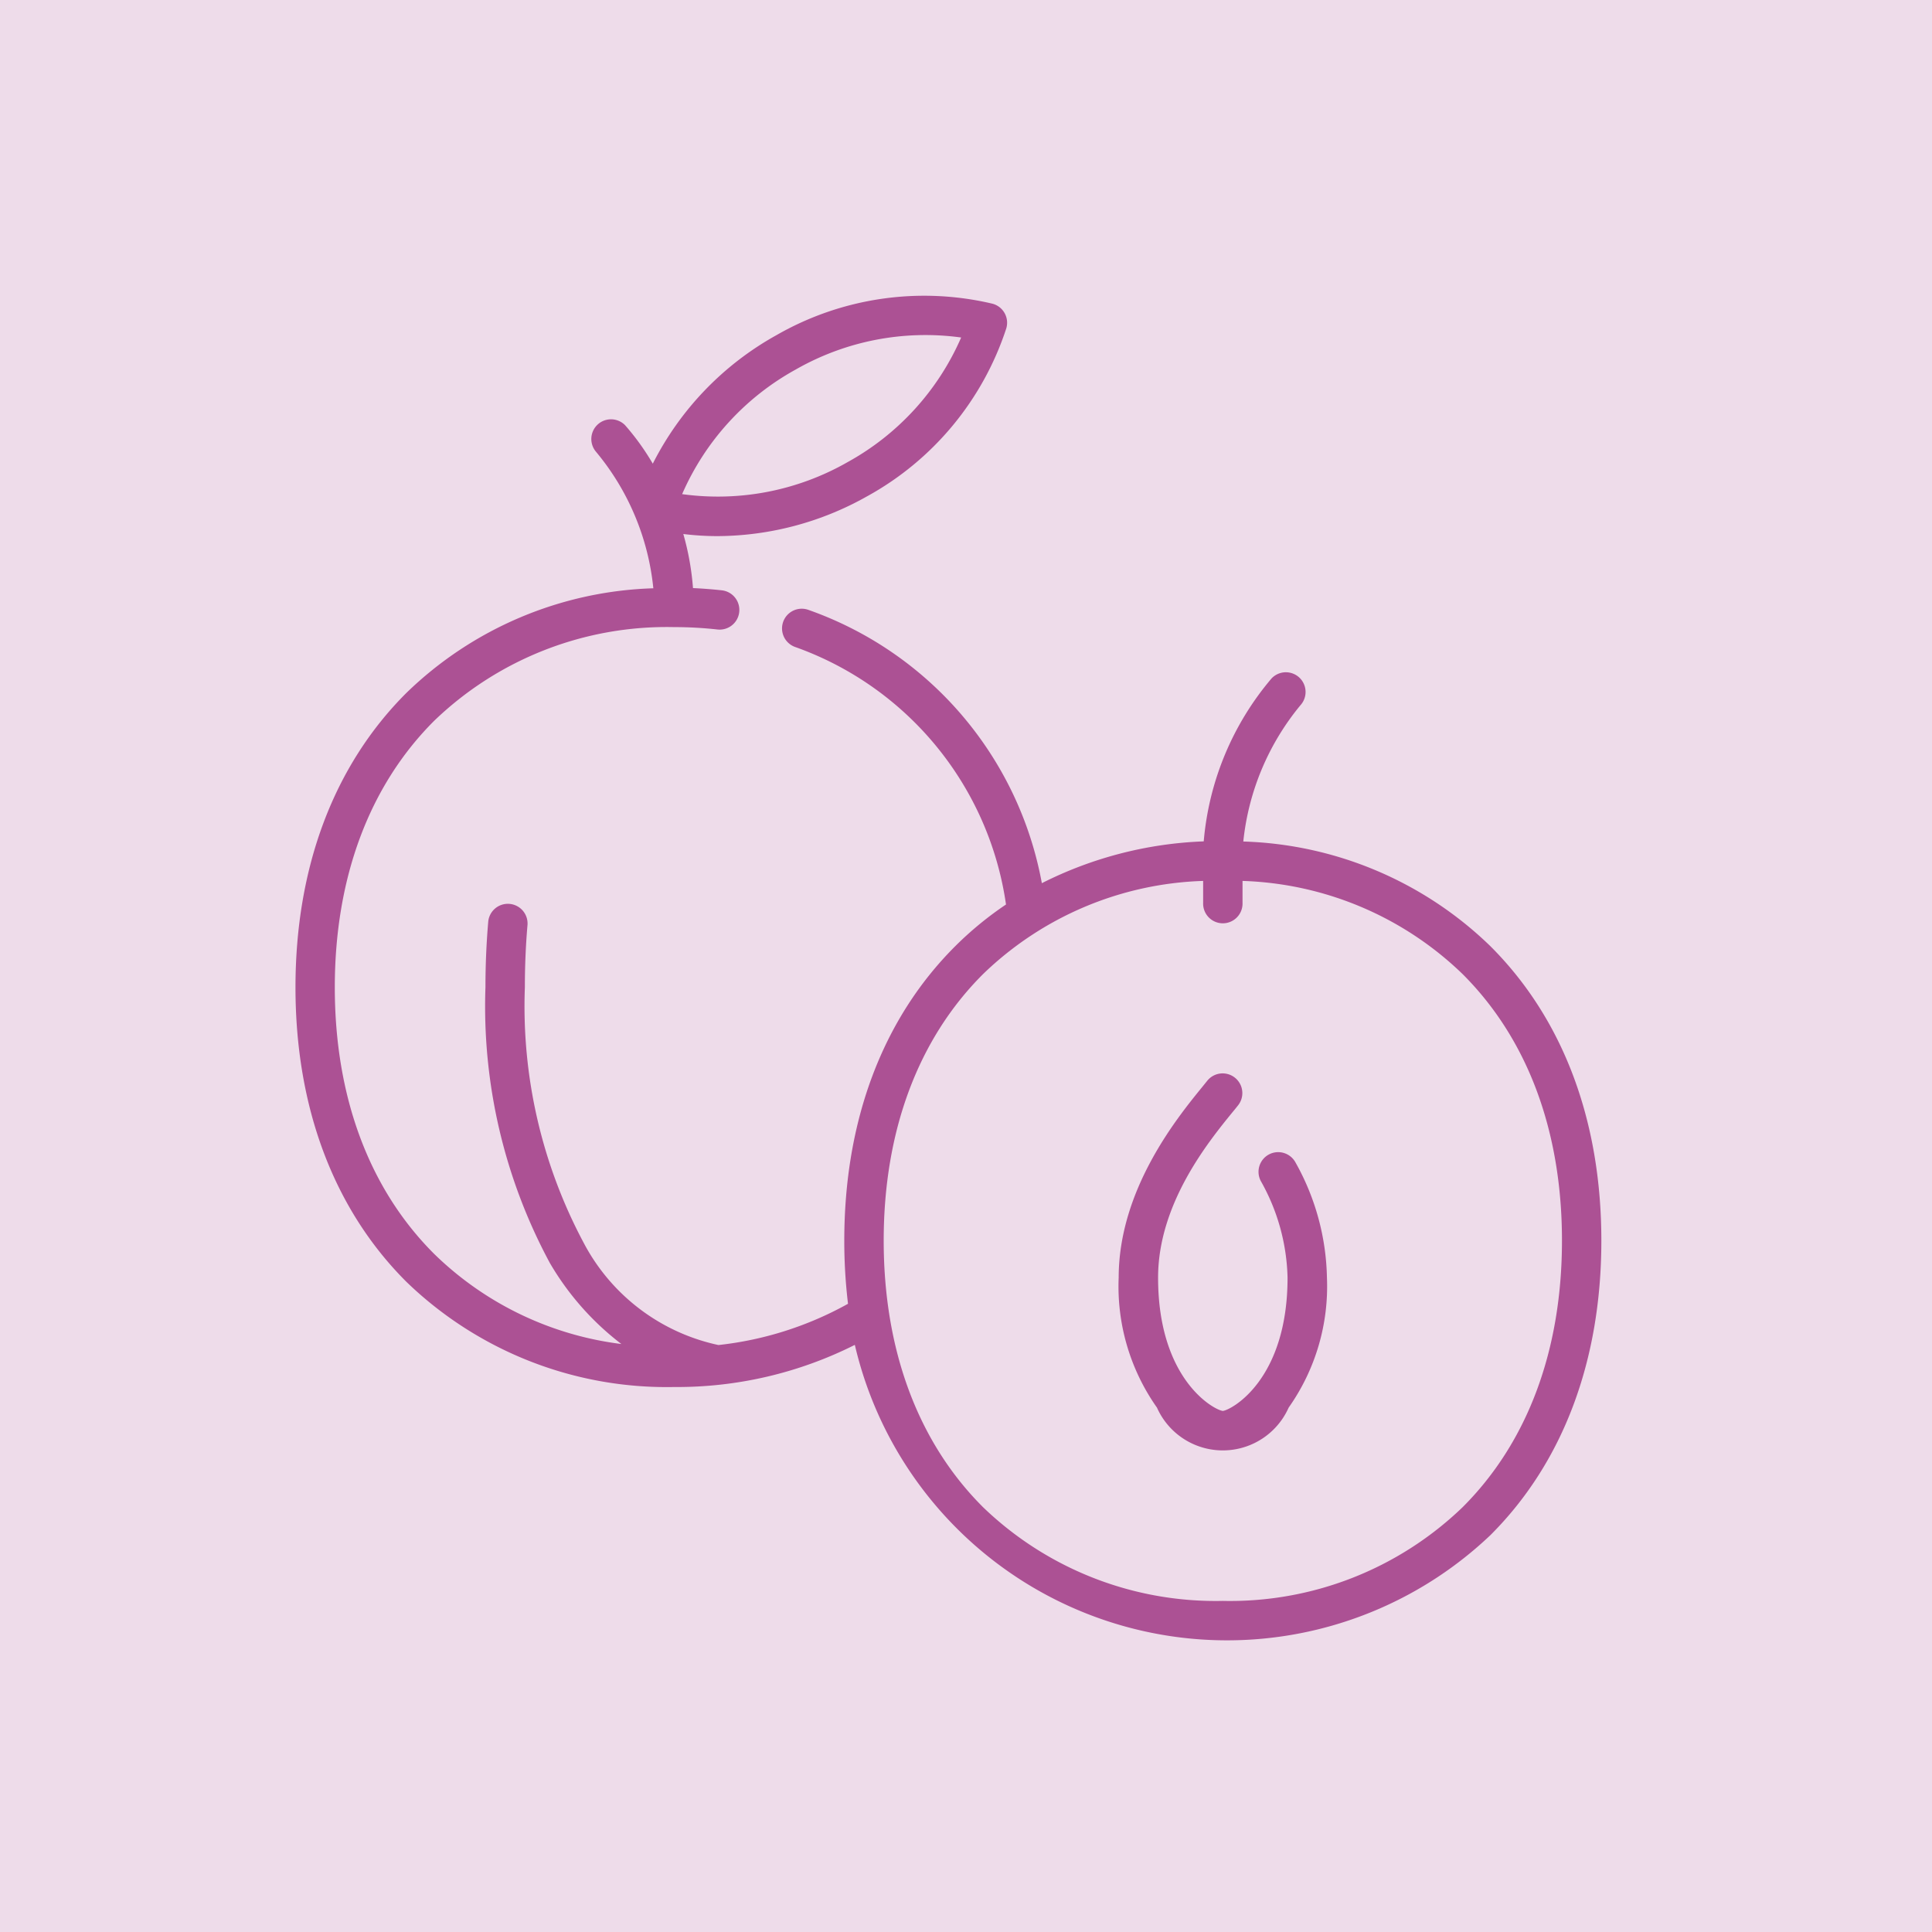 <svg xmlns="http://www.w3.org/2000/svg" width="85" height="85" viewBox="0 0 85 85">
  <g id="ico-plums-color" transform="translate(-874 -238)">
    <rect id="Rectángulo_302" data-name="Rectángulo 302" width="85" height="85" transform="translate(874 238)" fill="#eedcea"/>
    <g id="plum" transform="translate(887 251)">
      <path id="Trazado_36" data-name="Trazado 36" d="M52.574,28.631A16.305,16.305,0,0,0,41.7,24.023a11.227,11.227,0,0,1,2.518-6,.867.867,0,0,0-1.275-1.175,12.746,12.746,0,0,0-2.984,7.169,17.185,17.185,0,0,0-7.122,1.839,15.765,15.765,0,0,0-10.3-12.034.867.867,0,0,0-.57,1.637A14.166,14.166,0,0,1,31.26,26.794a15.051,15.051,0,0,0-2.236,1.837c-3.192,3.186-4.879,7.665-4.879,12.953a23.166,23.166,0,0,0,.164,2.777,15.07,15.07,0,0,1-5.7,1.815,8.769,8.769,0,0,1-5.927-4.493,22.094,22.094,0,0,1-2.59-11.243c0-.927.038-1.839.113-2.712a.867.867,0,1,0-1.727-.149c-.079.921-.12,1.884-.12,2.86a23.792,23.792,0,0,0,2.836,12.132,12.247,12.247,0,0,0,3.144,3.56A14.309,14.309,0,0,1,6.1,42.165c-2.858-2.853-4.37-6.908-4.37-11.726S3.245,21.567,6.1,18.714A14.749,14.749,0,0,1,16.654,14.59a17.3,17.3,0,0,1,1.92.106.867.867,0,0,0,.194-1.723c-.421-.047-.849-.079-1.279-.1a11.868,11.868,0,0,0-.426-2.379,12.226,12.226,0,0,0,1.508.093,13.513,13.513,0,0,0,6.57-1.747,13.061,13.061,0,0,0,6.13-7.389A.866.866,0,0,0,30.658.36a13.057,13.057,0,0,0-9.5,1.387A13.36,13.36,0,0,0,15.72,7.4,10.875,10.875,0,0,0,14.5,5.706a.867.867,0,0,0-1.273,1.176,11.11,11.11,0,0,1,2.517,6A16.308,16.308,0,0,0,4.878,17.487C1.687,20.673,0,25.152,0,30.44s1.687,9.767,4.878,12.953a16.468,16.468,0,0,0,11.776,4.63,17.413,17.413,0,0,0,7.955-1.854,16.816,16.816,0,0,0,27.966,8.368c3.191-3.186,4.878-7.665,4.878-12.953s-1.687-9.767-4.879-12.953ZM22.006,3.259a11.5,11.5,0,0,1,7.281-1.41,11.5,11.5,0,0,1-4.995,5.482,11.5,11.5,0,0,1-7.281,1.409A11.5,11.5,0,0,1,22.006,3.259ZM51.35,53.309A14.745,14.745,0,0,1,40.8,57.433a14.745,14.745,0,0,1-10.551-4.124c-2.859-2.853-4.37-6.908-4.37-11.726s1.511-8.872,4.37-11.726a14.58,14.58,0,0,1,9.684-4.1v.968a.867.867,0,1,0,1.733,0v-.968a14.58,14.58,0,0,1,9.684,4.1c2.859,2.853,4.37,6.908,4.37,11.726S54.209,50.456,51.35,53.309Zm0,0" transform="translate(0 0)" fill="#ac5194"/>
      <path id="Trazado_37" data-name="Trazado 37" d="M320.024,299.67a.867.867,0,0,0-.356,1.173,9.041,9.041,0,0,1,1.175,4.245c0,4.5-2.469,5.824-2.848,5.866-.379-.042-2.848-1.362-2.848-5.866,0-3.263,2.225-5.989,3.293-7.3.086-.1.163-.2.231-.285a.867.867,0,0,0-1.354-1.083c-.065.081-.139.172-.22.272-1.1,1.351-3.684,4.515-3.684,8.4a9.242,9.242,0,0,0,1.685,5.717,3.17,3.17,0,0,0,5.793,0,9.244,9.244,0,0,0,1.685-5.717,10.745,10.745,0,0,0-1.379-5.062A.867.867,0,0,0,320.024,299.67Zm0,0" transform="translate(-277.196 -261.879)" fill="#ac5194"/>
    </g>
  </g>
</svg>
